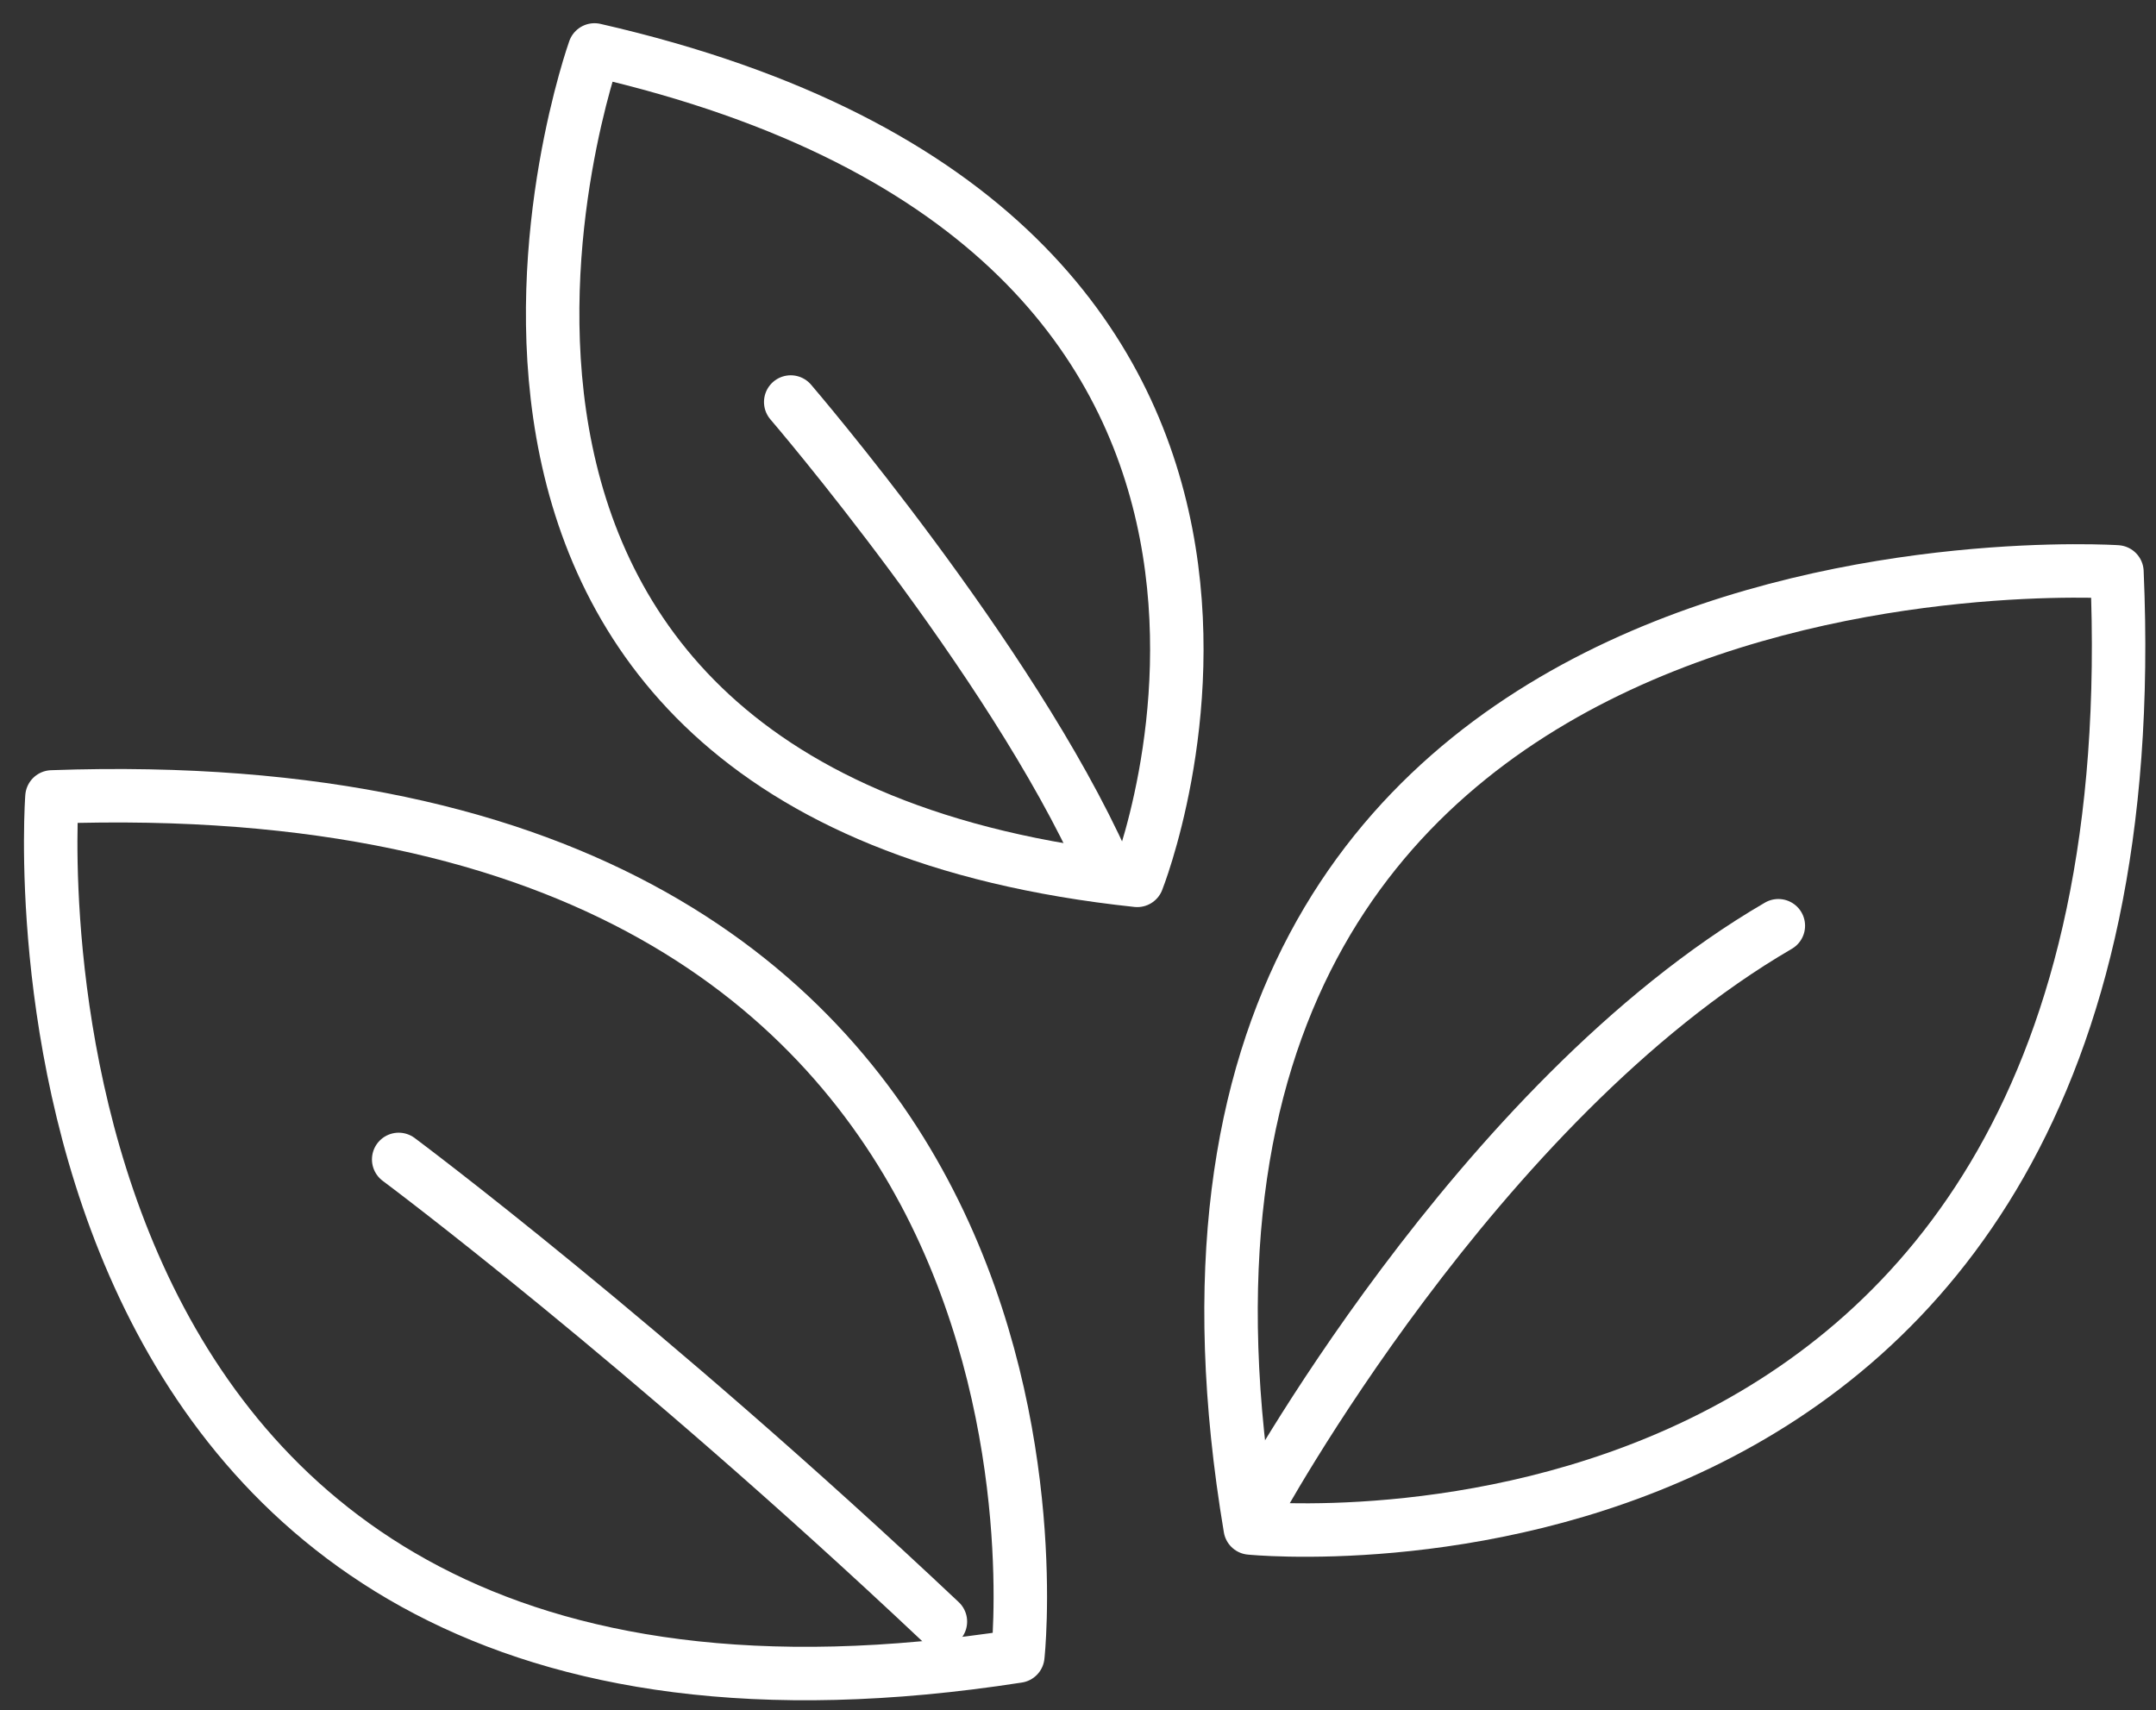<?xml version="1.0" encoding="UTF-8"?> <svg xmlns="http://www.w3.org/2000/svg" width="121" height="96" viewBox="0 0 121 96" fill="none"><rect x="0" y="0" width="121" height="96" fill="#333333" stroke="none"/><g clip-path="url(#clip0_109_707)"><path d="M2.916 44.728C2.916 44.728 -1.383 102.05 57.123 92.953C57.123 92.953 62.733 42.607 2.916 44.728Z" stroke="white" stroke-width="3" stroke-linecap="round" stroke-linejoin="round"></path><path d="M22.375 65.075C22.375 65.075 36.15 75.335 52.778 91.015" stroke="white" stroke-width="3" stroke-linecap="round" stroke-linejoin="round"></path><path d="M118.808 32.098C118.808 32.098 60.521 28.256 70.166 85.761C70.166 85.761 121.368 90.938 118.808 32.098Z" stroke="white" stroke-width="3" stroke-linecap="round" stroke-linejoin="round"></path><path d="M70.403 84.825C70.403 84.825 82.833 61.842 99.805 51.959" stroke="white" stroke-width="3" stroke-linecap="round" stroke-linejoin="round"></path><path d="M33.365 2.803C33.365 2.803 18.441 44.595 63.825 49.412C63.825 49.412 78.298 13.069 33.365 2.803Z" stroke="white" stroke-width="3" stroke-linecap="round" stroke-linejoin="round"></path><path d="M44.377 22.564C44.377 22.564 56.729 36.954 61.928 48.543" stroke="white" stroke-width="3" stroke-linecap="round" stroke-linejoin="round"></path></g><defs><clipPath id="clip0_109_707"><rect width="120" height="95" fill="white" transform="translate(0.873 0.865)"></rect></clipPath></defs></svg> 